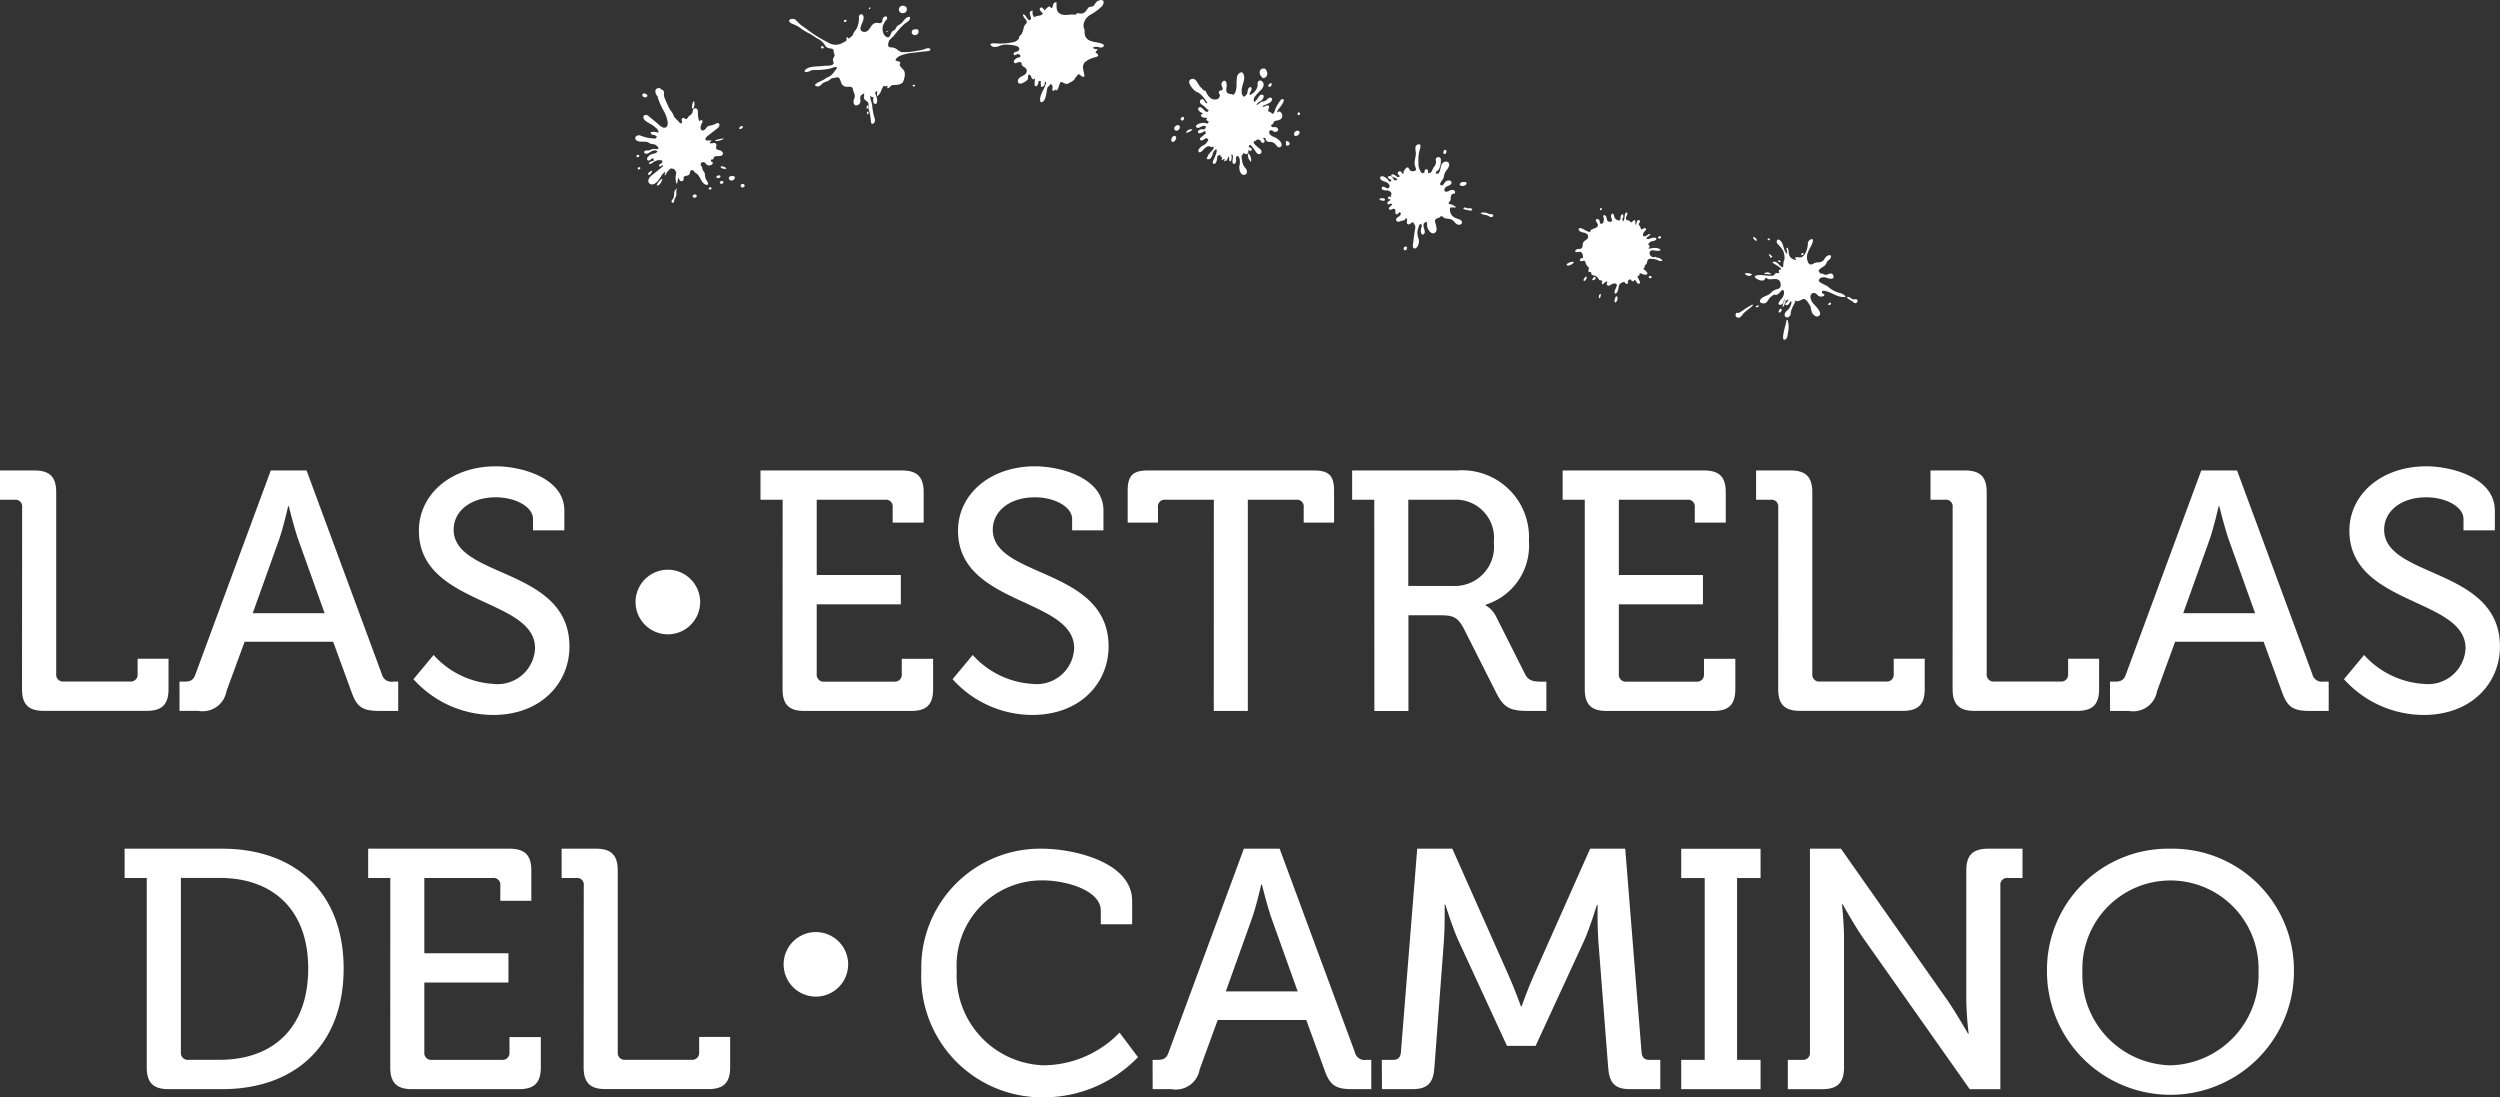 <svg xmlns="http://www.w3.org/2000/svg" width="145.762" height="63.98" viewBox="0 0 145.762 63.98">
  <rect x="0" y="0" width="145.762" height="63.98" fill="#333333" stroke="none"/>
  <g id="Raggruppa_5181" data-name="Raggruppa 5181" transform="translate(21005.156 -9699.133)">
    <g id="Raggruppa_5055" data-name="Raggruppa 5055" transform="translate(-20968.1 9732.351)">
      <path id="Tracciato_3773" data-name="Tracciato 3773" d="M929.167,678.648a1.883,1.883,0,1,1-1.857-1.908A1.884,1.884,0,0,1,929.167,678.648Z" transform="translate(-925.401 -676.74)" fill="#fff"/>
      <path id="Tracciato_3774" data-name="Tracciato 3774" d="M1006.454,867.769a1.881,1.881,0,1,1-1.857-1.908A1.881,1.881,0,0,1,1006.454,867.769Z" transform="translate(-994.059 -844.734)" fill="#fff"/>
    </g>
    <g id="Raggruppa_5062" data-name="Raggruppa 5062" transform="translate(-20968.1 9699.133)">
      <path id="Tracciato_3775" data-name="Tracciato 3775" d="M1153.8,422.675c-.027-.057-.115-.078-.167-.1-.174-.055-.355-.064-.529-.119a.552.552,0,0,1-.34-.22.514.514,0,0,1-.079-.236c-.007-.074,0-.146-.011-.22a.435.435,0,0,0-.051-.131c0-.04,0-.081,0-.122s0-.061,0-.092a1.94,1.94,0,0,1,.089-.222.847.847,0,0,1,.284-.291,3.356,3.356,0,0,0,.688-.5c.064-.075.143-.213.091-.314-.042-.08-.166-.062-.235-.038a.443.443,0,0,0-.176.1,1.8,1.8,0,0,0-.133.19c-.062.077-.169.073-.258.091a.192.192,0,0,0-.1.079c-.045.058-.081.12-.129.176a.347.347,0,0,1-.32.129c-.1-.013-.227-.05-.252.076-.319-.072-.676.11-.961-.089-.209-.147-.156-.428-.17-.646,0,0-.007,0-.007,0a.191.191,0,0,0-.189.137c-.012.04-.015.083-.026.123a.166.166,0,0,1-.039.064.142.142,0,0,1-.064.025s-.017-.045-.02-.051c-.068-.168-.3.139-.353.179,0,0-.007.006-.011.011v-.014a.231.231,0,0,0-.057-.1c-.04-.039-.111-.095-.167-.052-.108.077.015.215.079.273.015.014.071.044.058.067a.256.256,0,0,1-.095.089.848.848,0,0,1-.233.05.328.328,0,0,0-.16.076.359.359,0,0,1-.093-.379c0-.006-.01-.006-.01-.006-.1.006-.169.05-.169.15s.076.217.069.328c0,.075-.105.081-.153.046a.486.486,0,0,1-.109-.139c-.042-.068-.1-.166-.193-.161-.005,0-.019,0-.017.01.02.143.138.23.208.347a.154.154,0,0,1-.017.179.548.548,0,0,0-.1.118,1.558,1.558,0,0,0-.073.249,1.1,1.1,0,0,1-.087.224.541.541,0,0,1-.112.122.19.19,0,0,0-.043.138c0,.005-.006.01-.009.016a.506.506,0,0,1-.361.218,3.622,3.622,0,0,1-.924.066c-.061,0-.366-.038-.373.066,0,.068.154.138.2.143a.837.837,0,0,0,.4-.093,1.019,1.019,0,0,1,.367-.044,2.273,2.273,0,0,1,.428.047c.1.02.245.057.283.166a.154.154,0,0,1-.012.112c-.034.022-.067.046-.1.069l-.025.018a.439.439,0,0,0-.095.015c-.065.019-.137.119-.065.177.044.038.152-.034.19-.054s.105.016.155.046c0,.008.007.013.01.021a.138.138,0,0,1,0,.092.054.054,0,0,1-.013.019l-.062.015-.081.026.007,0c.008,0,0-.012-.011-.008s-.026.021-.042.029a.149.149,0,0,0-.079.056.4.4,0,0,0-.06.058.105.105,0,0,0,.018.165c.066.033.141-.022.2-.045a.324.324,0,0,1,.139,0c.043,0,.062.025.064.053,0,.01,0,.022,0,.033a.062.062,0,0,1-.007.02s0,.006.01.006a.177.177,0,0,0,.017.054c.037.071.121.1.182.15a.228.228,0,0,1,.087.268c-.076.217-.388.222-.486.421-.034.069-.029.192.047.231a.261.261,0,0,0,.2-.02,1.15,1.15,0,0,0,.2-.112c.042-.032.1-.071.117-.124.019-.071-.013-.149.023-.214a.086.086,0,0,1,.092-.04.312.312,0,0,1,.077.122.3.3,0,0,0,.09.142c.044.028.092-.012.122-.048a.015.015,0,0,1,.006,0,.5.5,0,0,1,0,.065c-.006.046-.009.094-.013.14,0,.069-.022.181.025.238s.135-.031.154-.07a.689.689,0,0,0,.036-.145.143.143,0,0,1,.029-.067.207.207,0,0,1,.028-.011c.122-.035.084.088.076.158,0,.026.019.042.019.072a.6.6,0,0,0-.007.088c.014.062.158-.011.177-.03.077-.072,0-.208.122-.244.034-.009.01.061.005.077a.683.683,0,0,1-.034.11,1.481,1.481,0,0,1-.086.2c-.115.239-.294.529-.2.8a.01.01,0,0,0,.009.007c.178.017.249-.18.287-.321.03-.109.048-.226.067-.338.009-.049.018-.1.03-.148,0-.019.01-.039.016-.058s.021-.032.041-.044a.311.311,0,0,0,.087-.092.423.423,0,0,1,.037-.045c.032-.031.064.02.08.041a.143.143,0,0,1,.046.112c0,.032-.007.067-.007.1s-.016.126.028.136.112-.056.147-.1a.574.574,0,0,1,.018.075c0,.007.013.007.016,0,.109-.027.143-.185.174-.276a.91.91,0,0,1,.075-.184.139.139,0,0,1,.024-.032.106.106,0,0,1,.054,0,.969.969,0,0,1,.139.066.3.3,0,0,0,.117.033.175.175,0,0,0,.065.017s.029-.007.021-.011c.012,0,.056-.031.07-.039l.147-.079a.557.557,0,0,0,.175-.13,1.32,1.32,0,0,1,.229-.3c.056-.042.131.048.172.081a.214.214,0,0,0,.13.058c.061,0,.062-.038.056-.09-.011-.116-.044-.225-.063-.338a.737.737,0,0,1-.014-.2.944.944,0,0,1,.073-.186s.006-.009.01-.014a1.536,1.536,0,0,1,.265-.187,2.114,2.114,0,0,1,.423-.143c.059-.019.147-.066.1-.138a.366.366,0,0,0-.071-.075c-.026-.022-.1-.052-.059-.084a.536.536,0,0,0,.109-.164c.006-.007-.009-.007-.015-.007a.3.3,0,0,1-.216-.033c-.024-.015-.035-.038-.023-.059a.354.354,0,0,1,.158-.029c.042,0,.087,0,.131,0a.343.343,0,0,0,.244.03C1153.752,422.783,1153.827,422.734,1153.8,422.675Z" transform="translate(-1126.5 -420.047)" fill="#fff"/>
      <g id="Raggruppa_5056" data-name="Raggruppa 5056" transform="translate(43.379 8.415)">
        <path id="Tracciato_3776" data-name="Tracciato 3776" d="M1299.3,479.033a.513.513,0,0,1-.313-.615h.3c.007,0,.05-.013.035-.026a1.057,1.057,0,0,0-.26-.145c-.042-.014-.084-.024-.126-.036l-.05-.019c0-.02.01-.041.015-.061a.1.1,0,0,0,.027-.056.075.075,0,0,0,.022-.011.172.172,0,0,0,.059-.132c0-.118.007-.252.11-.306a.247.247,0,0,0,.056-.013l.021-.01a.16.16,0,0,1,.031,0c.01,0,.034,0,.035-.017a.165.165,0,0,0,0-.056.1.1,0,0,0-.049-.109.266.266,0,0,0-.268.017c-.092.045-.262.117-.3-.015a.2.2,0,0,1,.055-.166c.078-.085.2-.1.288-.167a.129.129,0,0,0-.022-.239.265.265,0,0,0-.246.058c-.07.054-.108.161-.175.2a.092.092,0,0,1-.143-.031.145.145,0,0,1-.006-.047c.04-.126.172-.249.208-.363a1.335,1.335,0,0,1,.069-.275,2.573,2.573,0,0,1,.164-.238c.07-.1.146-.289.015-.384a.233.233,0,0,0-.25.011c-.166.093-.162.3-.209.465a.831.831,0,0,1-.046.114c-.016.025-.042.072-.063.081s-.046,0-.07-.006c-.06.022-.083.01-.069-.031-.009-.068.149-.162.186-.226a1.144,1.144,0,0,0,.107-.542.141.141,0,0,0-.2-.144c-.149.047-.081.179-.081.3a.524.524,0,0,1-.135.279c-.057.082-.1.268-.191.317l-.068.012c-.047.03-.072.025-.074-.014s0-.019,0-.063a.134.134,0,0,0-.021-.1.093.093,0,0,0-.1-.03.09.09,0,0,0-.058.028.136.136,0,0,0-.019.06c0,.012-.006.08-.026.1a.118.118,0,0,1-.175-.009.927.927,0,0,1-.158-.6,2.246,2.246,0,0,1,.068-.709c.03-.1.125-.348-.058-.331a.21.21,0,0,0-.188.194c-.013.125.036.252.026.381s-.044.252-.063.38a.717.717,0,0,0,.034.365c.019.056.064.153.017.2a.328.328,0,0,1-.221.048.211.211,0,0,1-.093-.036c-.077-.063-.077-.236-.216-.165-.061.031-.09.1-.131.153-.023.035-.046.056-.047.1a.194.194,0,0,0,.022.073c-.034.008-.071.014-.1.02-.007-.016-.013-.029-.018-.043s-.012-.034-.022-.044a.138.138,0,0,0-.055-.046.134.134,0,0,0-.147.049.112.112,0,0,0,.023.142c.016.023.085.068.087.1-.049.017-.1.037-.144.054-.012-.013-.02-.026-.031-.04a.655.655,0,0,0-.124-.089c-.042-.021-.136-.071-.183-.027s-.015.076.018.1a.44.44,0,0,0,.127.062.893.893,0,0,1,.1.044.218.218,0,0,1,.03.02c.086.069.076.1-.03.094-.1.019-.086.026-.128-.044-.015-.023-.024-.044-.038-.066a.294.294,0,0,0-.1-.112c-.086-.046-.268.005-.162.114.025.028.2.1.173.146l-.06.025c-.037.04-.064.037-.08,0a.36.36,0,0,1-.045-.062.649.649,0,0,0-.257-.2.189.189,0,0,0-.175-.013.113.113,0,0,0-.018.162.566.566,0,0,0,.261.142.551.551,0,0,1,.2.12.236.236,0,0,1,.059.115.123.123,0,0,1-.188.132c-.069-.037-.127-.107-.214-.068a.08.08,0,0,0-.039.123c.054.09.195.082.285.087a.294.294,0,0,1,.237.113c.015.021.027.042.041.06a.269.269,0,0,0-.017.2c-.049-.006-.1-.037-.148-.006a.077.077,0,0,0,0,.143c.007,0,.076.006.076.006.064.058-.069.09-.093.116-.042.043-.119.145-.01.174a.1.1,0,0,0,.053,0c.053-.017.034-.031.108-.031.174,0-.03.139-.073.184a.156.156,0,0,0-.052.083c-.009.085.068.095.13.079.03-.007.051-.028.081-.038a.138.138,0,0,1,.151.026.4.4,0,0,1,.016.124.278.278,0,0,0,0,.09.087.087,0,0,0,.068.067.119.119,0,0,0,.084-.028c.02-.017.026-.044.043-.06.068-.056.128-.023.116.074-.019.158-.268.17-.267.337,0,.108.112.128.2.1a1.016,1.016,0,0,0,.105-.04c.047-.017.1-.011.143-.026a.147.147,0,0,0,.07-.046c.024-.033.049-.19.124.011.011.034-.022.091-.022.129a.143.143,0,0,0,.037.11c.084.074.166-.012.234-.058a.128.128,0,0,1,.086-.033.173.173,0,0,1,.027-.018.245.245,0,0,0,.026.087,1.1,1.1,0,0,1,.076.126.4.4,0,0,1,0,.19c-.041.242-.078.486-.1.73-.01.093-.082.341.033.4.093.041.181-.06.219-.126a.59.59,0,0,0,.039-.474.978.978,0,0,1-.056-.353,1.248,1.248,0,0,1,.084-.333.255.255,0,0,1,.032-.084.233.233,0,0,0,.014-.038c.035,0,.066.009.1.011.05.042.02.14,0,.19a.608.608,0,0,0-.027.254c.011.078.054.188.152.139.117-.062.06-.237.037-.33a.514.514,0,0,1-.026-.3c.008-.014.138-.106.16-.1s.027.054.03.071a.752.752,0,0,1,.005.154c.01.192.256.593.483.393.116-.1.066-.276.042-.409-.019-.08-.081-.229-.055-.305a.223.223,0,0,1,.155-.123.364.364,0,0,0,.089-.027c.03-.016.046-.047.07-.064.089-.061.137.038.208.076.159.081.356.029.5.141.116.089.183.247.344.262.089.01.206-.031.2-.142C1299.669,479.117,1299.414,479.09,1299.3,479.033Z" transform="translate(-1294.864 -474.735)" fill="#fff"/>
        <path id="Tracciato_3777" data-name="Tracciato 3777" d="M1318.945,477.056a.107.107,0,0,0,.064-.074.194.194,0,0,0,0-.131c-.021-.047-.119-.048-.123.014a.22.22,0,0,0-.04.068C1318.822,477,1318.865,477.088,1318.945,477.056Z" transform="translate(-1315.124 -476.497)" fill="#fff"/>
        <path id="Tracciato_3778" data-name="Tracciato 3778" d="M1325.481,489.086c0-.085-.084-.089-.154-.075a.219.219,0,0,0-.21.066c-.086.1.019.162.116.162C1325.308,489.239,1325.486,489.188,1325.481,489.086Z" transform="translate(-1320.408 -486.809)" fill="#fff"/>
        <path id="Tracciato_3779" data-name="Tracciato 3779" d="M1326.819,498.714a.052.052,0,0,0-.033.017.517.517,0,0,1-.136-.021.605.605,0,0,0-.083-.031.108.108,0,0,0-.082.015c-.115.08.123.113.161.121.072.013.247.084.309.011S1326.872,498.711,1326.819,498.714Z" transform="translate(-1321.567 -494.993)" fill="#fff"/>
        <path id="Tracciato_3780" data-name="Tracciato 3780" d="M1333.611,500.653c-.068-.012-.091.007-.166-.023a1.053,1.053,0,0,0-.1-.046.473.473,0,0,0-.108-.016s0-.008-.007-.01a.615.615,0,0,0-.233.018c-.005,0-.032.013-.023.022.121.1.273.082.41.138.089.036.18.129.277.067S1333.7,500.667,1333.611,500.653Z" transform="translate(-1327.08 -496.581)" fill="#fff"/>
        <path id="Tracciato_3781" data-name="Tracciato 3781" d="M1303.875,513.486a.127.127,0,0,0-.018.182c.056.048.139-.009.154-.068a.156.156,0,0,0,0-.075c.008,0,.016-.009.012-.015C1304,513.453,1303.92,513.456,1303.875,513.486Z" transform="translate(-1302.421 -507.506)" fill="#fff"/>
        <path id="Tracciato_3782" data-name="Tracciato 3782" d="M1294.874,495.171a.6.6,0,0,0-.085,0c-.026,0-.071,0-.085.026-.043.077.09.1.133.106s.158.035.17-.044S1294.93,495.165,1294.874,495.171Z" transform="translate(-1294.695 -492.024)" fill="#fff"/>
      </g>
      <g id="Raggruppa_5057" data-name="Raggruppa 5057" transform="translate(0 5.147)">
        <path id="Tracciato_3783" data-name="Tracciato 3783" d="M1015.472,455.663c.06.008.157-.014.157-.09s-.054-.1-.109-.112a.007.007,0,0,0,0-.006.117.117,0,0,0-.169.033C1015.3,455.572,1015.392,455.651,1015.472,455.663Z" transform="translate(-1014.943 -455.134)" fill="#fff"/>
        <path id="Tracciato_3784" data-name="Tracciato 3784" d="M1034.167,458.886c.127-.027.082-.166.13-.25.009-.016-.013-.019-.032-.015a.149.149,0,0,0-.006-.154.036.036,0,0,0-.047.007.879.879,0,0,0-.073.4C1034.138,458.89,1034.161,458.887,1034.167,458.886Z" transform="translate(-1030.849 -457.698)" fill="#fff"/>
        <path id="Tracciato_3785" data-name="Tracciato 3785" d="M1052.235,467.8s0,0,0-.007.005-.008-.006-.011h-.006a.083.083,0,0,0-.1.012.178.178,0,0,0-.07.051c-.017.022-.04.065-.011.087a.131.131,0,0,0,.09.007C1052.182,467.922,1052.264,467.864,1052.235,467.8Z" transform="translate(-1045.986 -465.572)" fill="#fff"/>
        <path id="Tracciato_3786" data-name="Tracciato 3786" d="M1042.948,472.659h0c-.017.007-.021.03,0,.03a.926.926,0,0,0,.464-.114c.021-.013.015-.033-.01-.033a1.724,1.724,0,0,0-.435.095C1042.952,472.642,1042.947,472.652,1042.948,472.659Z" transform="translate(-1038.292 -469.613)" fill="#fff"/>
        <path id="Tracciato_3787" data-name="Tracciato 3787" d="M1045.063,483.041c-.011,0-.04.013-.04.02-.022.009-.035.028-.011.054a.357.357,0,0,0,.3.072s.038-.009.026-.021A.439.439,0,0,0,1045.063,483.041Z" transform="translate(-1040.04 -478.496)" fill="#fff"/>
        <path id="Tracciato_3788" data-name="Tracciato 3788" d="M1048.271,486.75a.175.175,0,0,0-.141.055c-.075.084.014.2.112.208a.2.2,0,0,0,.209-.146C1048.474,486.756,1048.353,486.745,1048.271,486.75Z" transform="translate(-1042.665 -481.633)" fill="#fff"/>
        <path id="Tracciato_3789" data-name="Tracciato 3789" d="M1052.782,489.77a.144.144,0,0,0-.19.045c0,.008,0,.012.015.012a.087.087,0,0,0-.008.067.118.118,0,0,0,.17.046A.1.1,0,0,0,1052.782,489.77Z" transform="translate(-1046.464 -484.173)" fill="#fff"/>
        <path id="Tracciato_3790" data-name="Tracciato 3790" d="M1044.765,488.608a.08.08,0,0,0-.056.063c-.013.069.082.095.131.08a.094.094,0,0,0,.066-.13A.1.1,0,0,0,1044.765,488.608Z" transform="translate(-1039.794 -483.185)" fill="#fff"/>
        <path id="Tracciato_3791" data-name="Tracciato 3791" d="M1040.561,491.018s-.009,0-.012,0l-.011,0a.075.075,0,0,0-.034.094.081.081,0,0,0,.1.033.078.078,0,0,0,.058-.088A.084.084,0,0,0,1040.561,491.018Z" transform="translate(-1036.232 -485.242)" fill="#fff"/>
        <path id="Tracciato_3792" data-name="Tracciato 3792" d="M1034.524,493.725a.11.11,0,0,0-.106.081.091.091,0,0,0,.047.092.123.123,0,0,0,.1.007c.064-.018.122-.1.066-.158A.1.1,0,0,0,1034.524,493.725Z" transform="translate(-1031.087 -487.53)" fill="#fff"/>
        <path id="Tracciato_3793" data-name="Tracciato 3793" d="M1026.659,491.555a.249.249,0,0,0-.024.058c-.058.011-.071.088-.081.136a2.512,2.512,0,0,1-.041.326c-.025.073-.157.171-.112.257a.065.065,0,0,0,.075.032c.059-.01.063-.052.07-.1a.43.43,0,0,1,.072-.2.35.35,0,0,0,.051-.128c.016-.1-.005-.2.008-.292a.014.014,0,0,1,.006,0c0-.007,0-.011,0-.013a.227.227,0,0,1,.03-.081C1026.712,491.538,1026.665,491.544,1026.659,491.555Z" transform="translate(-1024.296 -485.689)" fill="#fff"/>
        <path id="Tracciato_3794" data-name="Tracciato 3794" d="M1017.649,484.889a.366.366,0,0,0,.082-.166c0-.026-.045-.021-.051,0v0a.472.472,0,0,0-.157.112c-.026.031-.058.094,0,.112S1017.62,484.922,1017.649,484.889Z" transform="translate(-1016.765 -479.904)" fill="#fff"/>
        <path id="Tracciato_3795" data-name="Tracciato 3795" d="M1021.031,487.923a.05.05,0,0,0-.032.02s0,0,0,.006a.759.759,0,0,0-.241.324c0,.007.007.009.01.01.156.022.246-.157.292-.293a.038.038,0,0,0,.025-.013.057.057,0,0,0-.014-.057A.039.039,0,0,0,1021.031,487.923Z" transform="translate(-1019.526 -482.621)" fill="#fff"/>
        <path id="Tracciato_3796" data-name="Tracciato 3796" d="M1013.679,483.387a.041.041,0,0,0-.022,0h0c-.034,0-.07.02-.076.053,0,.006,0,.009.006.011a.061.061,0,0,0,.007.055.07.07,0,0,0,.068.008.1.1,0,0,0,.058-.039A.053.053,0,0,0,1013.679,483.387Z" transform="translate(-1013.454 -478.785)" fill="#fff"/>
        <path id="Tracciato_3797" data-name="Tracciato 3797" d="M1013.268,478.707a.075.075,0,0,0-.033-.009s-.016,0-.016,0a.272.272,0,0,0-.032.01.1.1,0,0,0-.05.035c0,.005,0,.007,0,.008a.063.063,0,0,0,0,.045c.015.055.088.045.124.02S1013.318,478.729,1013.268,478.707Z" transform="translate(-1013.079 -474.818)" fill="#fff"/>
        <path id="Tracciato_3798" data-name="Tracciato 3798" d="M1017.822,457.4c.114-.1,0-.24-.115-.277s-.244-.028-.237-.17c0-.059.034-.129.009-.187a.126.126,0,0,0-.122-.076,1.358,1.358,0,0,1-.259.019c0-.02,0-.039,0-.062a.181.181,0,0,0,.043-.025.283.283,0,0,0,.06-.063c0-.009-.007-.014-.014-.014h-.2c-.066,0-.138.018-.138-.08,0-.112.171-.217.248-.279.1-.077.2-.157.3-.235a1.381,1.381,0,0,0,.221-.186c.064-.078.074-.227-.059-.235a.244.244,0,0,0-.138.055,1.226,1.226,0,0,1-.356.1.343.343,0,0,0-.15.1.791.791,0,0,1-.1.123c-.133.106-.227.05-.251-.081a.533.533,0,0,1,.084-.3c.024-.05.058-.129-.005-.162a.088.088,0,0,0-.077,0c-.015.007-.023.038-.033.042-.058.024-.083-.1-.1-.159a1.916,1.916,0,0,1-.023-.346c0-.08-.008-.18-.093-.222a.147.147,0,0,0-.2.1c-.013.043-.016.088-.028.131a.337.337,0,0,1-.14.167c-.022.018-.049.033-.07.053a.742.742,0,0,0-.05.064.331.331,0,0,0-.021.034c-.035.073-.1.079-.2.015,0-.006-.005-.007-.011-.008a.1.1,0,0,0-.086.008c-.072.043-.048.105-.04.174a.2.2,0,0,1,.009.1c-.051.038-.093.038-.121-.006-.048-.025-.1-.1-.138-.139-.069-.068-.135-.136-.2-.206a1.46,1.46,0,0,0-.14-.295,1.358,1.358,0,0,0-.1-.117c-.092-.184-.181-.37-.261-.558-.036-.084-.063-.165-.092-.247,0-.03,0-.059,0-.088a.406.406,0,0,0-.006-.167.143.143,0,0,0-.123-.108.191.191,0,0,0-.038-.043.21.21,0,0,0-.287.006c-.109.127,0,.332.1.456a.446.446,0,0,0,.014.1,4.908,4.908,0,0,0,.384.815c.085.186.367.873-.03.879-.151,0-.335-.2-.445-.294-.146-.12-.289-.244-.437-.362a.286.286,0,0,0-.208-.088.131.131,0,0,0-.123.112c-.015.239.39.381.54.489a2.262,2.262,0,0,1,.3.256.356.356,0,0,0,.013.055c.008.024.034.054.034.082a.048.048,0,0,1,.007.024c-.039.02-.172-.025-.2-.029a1.035,1.035,0,0,0-.235.006c-.011,0-.025.008-.027.023a.121.121,0,0,0,.084.132.325.325,0,0,0,.112.02h.014a.117.117,0,0,0,.018.01.474.474,0,0,1,.1.061.136.136,0,0,1,.022.014s0,.006,0,.01a.075.075,0,0,1,0,.009.8.8,0,0,1-.042.077.132.132,0,0,1-.035.019.04.04,0,0,0-.019.011c-.059,0-.147-.019-.188-.019-.07-.005-.138-.012-.207-.022a2.575,2.575,0,0,1-.423-.125.312.312,0,0,0-.215-.015.157.157,0,0,0-.051.287.518.518,0,0,0,.27.07c.06,0,.118,0,.178,0,.043.006.086.012.133.016.107.014.168.083.264.112s.179.009.27.066a1.069,1.069,0,0,1,.109.089.178.178,0,0,1,.046.063c.024.062-.021.083-.083.088s-.155-.019-.236-.005a.843.843,0,0,0-.174.063c-.088.036-.171.011-.257.036a.1.1,0,0,0-.067.044c-.045.078.052.137.122.137a.3.3,0,0,0,.127-.047c.137-.075.281-.191.445-.143.105.029.069.085-.012.132a.493.493,0,0,1-.155.054.62.62,0,0,0-.176.064c-.086.048-.253.193-.167.3.055.07.121.026.171-.013.108-.082.141-.134.192-.02.042.092.005.069-.074.092a.594.594,0,0,0-.076.027.229.229,0,0,0-.136.13c0,.005.007.009.011.009.117.026.191-.055.281-.116a.77.77,0,0,1,.338-.109c-.007.012,0,.03.027.022.044-.012.09-.02.117.016a.128.128,0,0,1,.012.077c-.012.073-.068.088-.125.118-.037.023-.074.058-.063.1a.064.064,0,0,0,.084.044c.03-.007.041-.028.066-.044.008,0,.011-.018.021-.019.053,0,.079.01.076.033-.22.2-.457.372-.687.559-.126.1-.283.332-.111.472.137.108.317.009.42-.093a1.784,1.784,0,0,0,.229-.294.807.807,0,0,1,.267-.312c-.012.066-.028.133-.04.2-.006.023.044.012.049,0a1.074,1.074,0,0,1,.2-.293.8.8,0,0,1,.083-.071l.053-.03c.055.016.116.031.171.047.02.017.047.073.066.094a.186.186,0,0,1,.043.188c-.01.061-.021.122-.026.186a1.214,1.214,0,0,0,.045.363c.005.018.048,0,.051-.011.022-.114.044-.229.066-.342.044.113.087.265.228.221a.112.112,0,0,0,.079-.092c.009-.044-.016-.1.007-.142.037-.068.133-.071.2-.087a.2.2,0,0,0,.122-.069c.044-.057.037-.183.089-.228a.177.177,0,0,1,.127-.013.309.309,0,0,1,.062.061.368.368,0,0,0,.076.086.678.678,0,0,1,.155.116,1.578,1.578,0,0,1,.122.195c.1.168.195.4.42.392a.044.044,0,0,0,.035-.017c.036-.09-.016-.152-.066-.223a.688.688,0,0,1-.107-.382c-.014-.112-.089-.159-.128-.258s-.027-.172-.1-.238h0a.2.2,0,0,1-.02-.069c-.015-.13.177-.182.26-.092s.13.162.265.146c.068-.008.176-.054.181-.138a.077.077,0,0,0-.045-.074c-.014-.006-.049,0-.06-.012-.015-.094.01-.137.078-.127l.045-.009c.008,0,.031-.008.029-.02C1017.318,457.346,1017.688,457.533,1017.822,457.4Z" transform="translate(-1012.773 -453.501)" fill="#fff"/>
        <path id="Tracciato_3799" data-name="Tracciato 3799" d="M1043.644,486.523c-.028-.048-.1-.03-.14-.01a.08.08,0,0,0-.082.05c-.022.073.068.1.121.091S1043.683,486.586,1043.644,486.523Z" transform="translate(-1038.703 -481.417)" fill="#fff"/>
      </g>
      <g id="Raggruppa_5058" data-name="Raggruppa 5058" transform="translate(31.235 3.996)">
        <path id="Tracciato_3800" data-name="Tracciato 3800" d="M1227.8,449.2a2.646,2.646,0,0,0-.2.341c-.029.064-.09.364-.2.336-.022,0-.071-.072-.1-.088-.1-.057-.163,0-.127-.18.01-.05.056-.094.041-.147-.016-.07-.069-.078-.129-.063a.027.027,0,0,0,0-.016c0-.016-.016,0-.022,0l-.029.029a1.257,1.257,0,0,1-.188.069c-.057-.04.106-.115.132-.125a1.827,1.827,0,0,0,.233-.1.365.365,0,0,0,.172-.179c.027-.1-.058-.165-.16-.134a.36.36,0,0,0-.128.1.474.474,0,0,1-.245.125c-.044.009-.042-.011-.093.015a.243.243,0,0,0-.063.054c-.067.057-.344.237-.148.014a.736.736,0,0,1,.122-.079.583.583,0,0,0,.2-.2c.044-.086.046-.217-.085-.209-.093,0-.163.1-.209.171a.839.839,0,0,1-.141.18c-.026.031-.054.057-.083.084a.288.288,0,0,1,.048-.335,2.548,2.548,0,0,1,.292-.328.589.589,0,0,0,.207-.334c.019-.222-.281-.387-.349-.133-.018.064,0,.143-.009.21a.721.721,0,0,1-.3.419.475.475,0,0,1-.105.074c-.148.009.029-.231.044-.272a.151.151,0,0,0-.008-.152c-.052-.049-.106-.02-.143.026a.224.224,0,0,0-.05.109c-.011.038-.023.132-.045.22a.691.691,0,0,1-.174.184.168.168,0,0,1-.057-.035.359.359,0,0,1-.087-.256c-.025-.289.134-.518.148-.8.005-.115-.041-.38-.213-.327a.365.365,0,0,0-.216.343s0,.007,0,.009a2.842,2.842,0,0,0-.017.419c-.009.129-.043.51-.22.531-.009,0-.033-.032-.051-.032a.694.694,0,0,1-.2-.036c-.184-.077-.12-.283-.107-.435.012-.112-.008-.377-.193-.3a.223.223,0,0,0-.1.258c.015.083.118.224.015.281-.047.026-.089-.016-.141.036a.128.128,0,0,0-.017.164c.016.028.032.051.049.078-.026.166-.1.25-.229.253-.333.062-.514-.267-.629-.517-.01-.025-.044.011-.053.032-.081-.092-.177-.175-.261-.27-.116-.133-.232-.5-.47-.435-.412.1.1.676.272.753a.7.7,0,0,1,.277.182,2.248,2.248,0,0,1,.3.376c.012.024.094.082.02.11-.037.013-.1-.086-.112-.1-.029-.037-.042-.084-.082-.111a.108.108,0,0,0-.143-.008c-.105.073-.064.208.025.277a1.558,1.558,0,0,1,.262.212c.029.035.065.062.1.094.009.011.056.025.059.027.022.008.011.025-.039.057-.016.061-.05.073-.094.039-.134-.027-.309-.392-.455-.217-.038.042-.029.071-.01.12a.387.387,0,0,0,.148.138c.02.013.072.023.085.041.033.037.039.085-.036.061-.023-.006-.05.043-.049.057.018.181.239.132.371.176a.136.136,0,0,0-.036.038c-.044.074-.012.078.042.116.071.05.118.037.042.121s-.036.042-.141.017a.518.518,0,0,0-.214-.007.649.649,0,0,0-.292.1c-.145.117,0,.224.142.166.09-.038.176-.116.282-.1s.115.053.063.135-.038.076-.125.072a.313.313,0,0,0-.248.044c-.041.035-.084.105-.041.156.058.064.212-.018.269-.041.021-.01.119-.076.141-.065a.674.674,0,0,1,.011.071c.03.053.015.089-.042.114a1.329,1.329,0,0,1-.2.169c-.03.029-.082.073-.079.119.006.1.113.076.176.057.079-.027.147-.163.254-.085s.035.109-.019.2a.486.486,0,0,1-.241.2c-.079.042-.367.263-.226.387.057.05.2-.085.226-.113a.825.825,0,0,1,.274-.224c.11-.035.136.033.228.038a.517.517,0,0,0,.1-.024.141.141,0,0,1-.013.165c-.051.058-.108.116-.123.136l-.062.073a.926.926,0,0,0-.08.1.512.512,0,0,0-.042.09.518.518,0,0,0-.053.132.023.023,0,0,0,0,.016.168.168,0,0,0,.237-.054.662.662,0,0,0,.09-.173.926.926,0,0,1,.087-.222.5.5,0,0,1,.1-.1h.057c0,.028,0,.056.007.082a.76.76,0,0,1-.047.2,3.389,3.389,0,0,1-.151.354c-.025.055-.066.163.015.2s.132-.06.157-.109a.444.444,0,0,0,.036-.124c.008-.037.008-.073.016-.109s.009-.068.016-.1c.144-.1.2-.093.173.01a.011.011,0,0,0,.006.011c.124.023.083.108.065.2,0,.022.01.018.024.01.063-.039.091-.079.158-.052,0,0,0,0,0,0l-.044.109a.161.161,0,0,0,.044.007l.071-.046a.038.038,0,0,0,.01.01c.018.012.042-.023.049-.034.029-.074.064-.142.1-.213.075.069-.032.239.086.292.019.009.042-.022.047-.035a.483.483,0,0,0,.01-.355c.176-.052.077.3.077.388,0,.057.008.137.079.146.094.017.126-.114.131-.179s-.049-.312.108-.271c.049.014.088.123.1.163a1.085,1.085,0,0,1-.017.431c-.018.172.038.48.259.5a.176.176,0,0,0,.185-.173.341.341,0,0,0-.112-.249.708.708,0,0,1-.166-.38,1.473,1.473,0,0,1-.029-.218.118.118,0,0,1,.055-.155c.026-.1.063-.122.108-.064.062.012.078.05.144.017a.19.19,0,0,0,.085-.094c.019-.05-.017-.11-.039-.16a.3.3,0,0,0,.176.079c.022,0,.039-.029.047-.045.023-.072-.011-.108-.077-.147-.034-.017-.069-.029-.1-.043.02-.04.042-.079.062-.119.049-.011.105.061.134.094a1.765,1.765,0,0,1,.164.217c.057.079.135.232.251.231a.148.148,0,0,0,.144-.109.186.186,0,0,0-.06-.165c-.086-.1-.455-.324-.391-.457l.13-.063a.149.149,0,0,1,.222-.024c.156.127.031.051.059.08s.064.086.122.083a.121.121,0,0,0,.1-.083c.018-.063-.034-.095-.058-.148-.012-.021-.023-.042-.037-.061l.1-.01c.053.027.051.1.081.139a.209.209,0,0,0,.132.1c.065.013.135-.007.2.01a.442.442,0,0,1,.216.136c.07.078.139.218.267.162s.1-.2.041-.294a.975.975,0,0,0-.433-.314.439.439,0,0,1-.225-.177c-.032-.073-.031-.2.1-.2.049,0,.118.064.162.085.134.056.333-.068.2-.214a.244.244,0,0,0-.191-.053c-.013,0-.082.012-.1,0-.181-.119,0-.142.03-.193s.077-.087.067-.15c.152-.053.345-.035.444-.185a.287.287,0,0,0-.1-.374c-.049-.018-.075,0-.122.019s-.06.075-.046-.012c.01-.067.1-.164.142-.222a1.954,1.954,0,0,0,.229-.358c.009-.036.034-.082.006-.122C1227.976,448.926,1227.841,449.136,1227.8,449.2Z" transform="translate(-1221.509 -447.24)" fill="#fff"/>
        <path id="Tracciato_3801" data-name="Tracciato 3801" d="M1252.6,451.778s.007.007.018,0c.055.006.1-.055.119-.105a.1.1,0,0,0,.012-.07c-.019-.09-.124-.01-.155.024a.113.113,0,0,0-.045.094A.079.079,0,0,0,1252.6,451.778Z" transform="translate(-1246.893 -450.709)" fill="#fff"/>
        <path id="Tracciato_3802" data-name="Tracciato 3802" d="M1263.589,462.7a.064.064,0,0,0,.037.01c0,.006,0,.009,0,.011.012.023.04.008.056,0a.106.106,0,0,0,.045-.075.071.071,0,0,1,0-.015c0-.006,0-.008-.005-.008a.1.1,0,0,0-.035-.049.047.047,0,0,0-.06,0C1263.6,462.594,1263.544,462.663,1263.589,462.7Z" transform="translate(-1256.217 -460.012)" fill="#fff"/>
        <path id="Tracciato_3803" data-name="Tracciato 3803" d="M1262.34,469.672c-.055.062-.067.188.024.225a.109.109,0,0,0,.1-.018c.006.007.014.008.028,0,.071-.047.176-.148.109-.242S1262.392,469.609,1262.34,469.672Z" transform="translate(-1255.139 -465.966)" fill="#fff"/>
        <path id="Tracciato_3804" data-name="Tracciato 3804" d="M1259.338,473.534a.206.206,0,0,0-.122-.049c-.02,0-.049.038-.045.057a.376.376,0,0,0,.02.079.055.055,0,0,0-.013.026.114.114,0,0,0,.03.1.022.022,0,0,0,.026,0,.082.082,0,0,0,.077,0,.1.1,0,0,0,.048-.043.089.089,0,0,0,.04-.067A.2.2,0,0,0,1259.338,473.534Z" transform="translate(-1252.494 -469.258)" fill="#fff"/>
        <path id="Tracciato_3805" data-name="Tracciato 3805" d="M1244.833,478.245c-.015-.015-.05.037-.05.051a.781.781,0,0,0,.067.3c0,.008.015,0,.028-.006.015.04.03.081.046.122.009.023.053-.036.053-.051A.543.543,0,0,0,1244.833,478.245Z" transform="translate(-1240.319 -473.284)" fill="#fff"/>
        <path id="Tracciato_3806" data-name="Tracciato 3806" d="M1217.041,467.5c-.088.03-.179.127-.145.226a.131.131,0,0,0,.2.061.043.043,0,0,0,.036-.01.254.254,0,0,0,.076-.123A.119.119,0,0,0,1217.041,467.5Z" transform="translate(-1216.717 -464.188)" fill="#fff"/>
        <path id="Tracciato_3807" data-name="Tracciato 3807" d="M1215.823,471.633c-.04.064-.093.22.01.257.088.033.166-.058.2-.139a.137.137,0,0,0,.01-.152C1215.982,471.5,1215.871,471.562,1215.823,471.633Z" transform="translate(-1215.773 -467.62)" fill="#fff"/>
        <path id="Tracciato_3808" data-name="Tracciato 3808" d="M1219.4,464.358c-.039.031-.08.091-.056.139a.094.094,0,0,0,.13.036l.01-.009a.049.049,0,0,0,.013-.01.121.121,0,0,0,.031-.147A.082.082,0,0,0,1219.4,464.358Z" transform="translate(-1218.791 -461.514)" fill="#fff"/>
        <path id="Tracciato_3809" data-name="Tracciato 3809" d="M1221.734,469.011a.36.36,0,0,0-.322.152c-.015.02-.016.056.019.052a.6.6,0,0,0,.255-.116.032.032,0,0,0,.024-.009.235.235,0,0,1,.028-.02C1221.755,469.054,1221.769,469.011,1221.734,469.011Z" transform="translate(-1220.536 -465.471)" fill="#fff"/>
        <path id="Tracciato_3810" data-name="Tracciato 3810" d="M1249.414,446.536c-.012.016-.021.04-.006.04a.28.28,0,0,0,.09-.013.167.167,0,0,0,.149-.092.13.13,0,0,0,.011-.02.29.29,0,0,0,.042-.133.221.221,0,0,0-.038-.139.14.14,0,0,0-.048-.091c-.006-.038-.036-.066-.11-.072a.228.228,0,0,0-.239.141A.35.35,0,0,0,1249.414,446.536Z" transform="translate(-1244.099 -446.016)" fill="#fff"/>
      </g>
      <g id="Raggruppa_5059" data-name="Raggruppa 5059" transform="translate(54.281 12.126)">
        <path id="Tracciato_3811" data-name="Tracciato 3811" d="M1378.194,498.988a.089.089,0,0,0,.079-.032.088.088,0,0,0,0-.064.026.026,0,0,0-.021-.014.019.019,0,0,0-.012-.017.037.037,0,0,0-.039.01c-.029.03-.053.061-.033.1A.032.032,0,0,0,1378.194,498.988Z" transform="translate(-1376.219 -498.859)" fill="#fff"/>
        <path id="Tracciato_3812" data-name="Tracciato 3812" d="M1400.244,509.673a.1.1,0,0,0,.121-.029.062.062,0,0,0-.013-.087c0-.012-.016-.016-.025-.016h-.008a.021.021,0,0,0-.01,0,.186.186,0,0,0-.093.047.045.045,0,0,0-.016.044C1400.2,509.655,1400.227,509.667,1400.244,509.673Z" transform="translate(-1394.868 -507.897)" fill="#fff"/>
        <path id="Tracciato_3813" data-name="Tracciato 3813" d="M1373.992,503.306a.494.494,0,0,0-.4-.19c.021-.014.008-.045-.02-.034a.244.244,0,0,1-.345-.215c0-.214.225-.171.36-.143.04.008.355.032.251-.078s-.4-.092-.535-.058c-.039.011-.2.042-.112-.043a.132.132,0,0,0,.041-.069c.005-.019-.021-.047-.032-.058-.1-.078,0-.156.072-.2.011-.009.011-.018,0-.023.115-.037.273-.03.339-.128.048-.071-.054-.106-.106-.105a.944.944,0,0,0-.179.029l-.054.015c-.011.006-.023.009-.033.014a.151.151,0,0,0-.031.011.12.12,0,0,1-.172-.046c.012-.007.012-.013.007-.019.085-.067.235-.14.224-.219,0-.006-.02,0-.024,0a.243.243,0,0,0-.121.05c-.092.069-.282.169-.281-.01a.315.315,0,0,1,.111-.206c.035-.035.092-.093.055-.145-.076-.106-.221.1-.282.022a.526.526,0,0,1-.032-.1c-.019-.051-.066-.094-.088-.148-.044-.094.108-.133.044-.24a.078.078,0,0,0-.128,0,.332.332,0,0,0-.058.143c-.013.048-.056.15-.068.043-.006-.038.03-.217-.041-.213-.091.008-.149.137-.217.131-.041-.026-.045-.067-.088-.092-.064-.036-.188-.027-.2-.11-.031-.13.128-.239.065-.374-.007-.015-.041,0-.051,0-.139.106-.059.362-.159.495-.036.051-.065-.092-.062-.1a.22.22,0,0,1,.03-.088.214.214,0,0,0,.021-.147c-.01-.05-.05-.072-.091-.039-.066.048-.067.173-.074.245-.011.136-.16.1-.245.041a.36.36,0,0,1-.129-.216c-.016-.053-.026-.132-.094-.126s-.094.136-.079.195c.008.036.028.071.039.105.038.093.022.215-.173.165-.1-.028-.11-.145-.13-.231-.011-.06-.077-.165-.156-.146-.048.015-.037.062-.028.1a.419.419,0,0,1-.01.327c-.033.073-.143.119-.185.031a.267.267,0,0,1-.017-.08.223.223,0,0,0-.051-.118.138.138,0,0,0-.154-.018c-.049.025-.008.1.005.137.039.087.119.15.087.246-.039.123-.252.154-.359.211-.015.009-.053.031-.059.055s.007.088-.051.079a.1.1,0,0,0-.031.01,1.48,1.48,0,0,1-.348-.165.336.336,0,0,0-.2-.057c-.158.026-.021.181.058.213.141.056.4.056.425.253.017.166-.134.214-.231.3s-.075.2-.1.319c-.037.173-.212.1-.323.148-.053.023-.124.077-.088.141.026.044.127.02.162.015.079-.012.136-.028.2.037a.369.369,0,0,1,.083.219c.01.138-.083.082-.147.139-.046.04-.057.123.011.141a.286.286,0,0,0,.159-.027c.125-.008.112.11.164.221a.637.637,0,0,0,.118.145c.066.081.02.143.007.226a.059.059,0,0,0,.033.059c.054.027.1-.033.134.058.011.028,0,.085.032.108a1,1,0,0,0,.2.065.453.453,0,0,1,.211.2.1.1,0,0,0,.085.063c.048.007.123-.017.11.066a.333.333,0,0,0-.011.154c0,.014.028.007.039,0a.272.272,0,0,0,.085-.055l.048-.049c.03-.032.163-.088.137-.014s-.065.145.012.191.142,0,.211-.049c.1-.051.2-.1.3-.034s-.07.322-.094.4c-.014.058-.018.2.074.153s.124-.193.141-.278c.023-.1.022-.226.113-.295a.752.752,0,0,1,.136-.075c.136-.065.12.025.176.072s.143-.006.147-.057c0-.032-.04-.064-.014-.1s.123-.132.175-.059a.186.186,0,0,0,.124.089c.012,0,.044-.006.047-.017s0-.038.008-.056c.137-.015.117.105.2.184a.1.1,0,0,0,.123.008c.134-.086-.267-.451-.047-.454.009,0,.047,0,.047-.018a.171.171,0,0,1,0-.1c.013-.037.108,0,.132.007.044.014.086.036.131.05a.224.224,0,0,0,.176-.023c.1-.068-.174-.27-.231-.335.092-.025.1-.092.1-.2.161-.026.1-.2.191-.314.065-.078.191-.044.272-.038a.75.75,0,0,1,.324.084.25.25,0,0,0,.221.02S1373.994,503.309,1373.992,503.306Z" transform="translate(-1368.385 -500.232)" fill="#fff"/>
        <path id="Tracciato_3814" data-name="Tracciato 3814" d="M1396.809,524.623h-.011c-.005,0-.013-.006-.016-.006a.033.033,0,0,0-.026,0,.086.086,0,0,0-.031.01.03.03,0,0,0-.013.027.135.135,0,0,0,.015.066.079.079,0,0,0,.1.021c.025-.009.057-.033.057-.063S1396.84,524.625,1396.809,524.623Z" transform="translate(-1391.917 -520.651)" fill="#fff"/>
        <path id="Tracciato_3815" data-name="Tracciato 3815" d="M1365.964,519.266a.18.18,0,0,0-.066-.012h0a.027.027,0,0,0-.013,0,.034.034,0,0,0-.025,0c-.009,0-.028.01-.054.016a.325.325,0,0,0-.129.049c-.083.039-.153.086-.1.132s.142.013.2-.014a.477.477,0,0,0,.208-.156C1365.979,519.273,1365.971,519.267,1365.964,519.266Z" transform="translate(-1365.552 -516.115)" fill="#fff"/>
        <path id="Tracciato_3816" data-name="Tracciato 3816" d="M1372.146,524.881c.009-.014-.019-.024-.035-.018s-.066.016-.043.033a.287.287,0,0,0-.086.139c-.009,0-.016.009-.016.014a.05.05,0,0,0,.012.035.145.145,0,0,1,.007.022c0,.015.028.014.038.009a.2.2,0,0,0,.11-.123.773.773,0,0,0,.022-.086C1372.157,524.893,1372.155,524.886,1372.146,524.881Z" transform="translate(-1370.98 -520.86)" fill="#fff"/>
        <path id="Tracciato_3817" data-name="Tracciato 3817" d="M1375.434,524.943s0,0,0,0c0-.018-.03-.029-.048-.015a.406.406,0,0,0-.123.163.018.018,0,0,0,.01.023C1375.363,525.15,1375.537,525.027,1375.434,524.943Z" transform="translate(-1373.767 -520.909)" fill="#fff"/>
        <path id="Tracciato_3818" data-name="Tracciato 3818" d="M1377.924,531.476a.122.122,0,0,0-.069.021c-.011,0-.02.01-.016.015a.1.1,0,0,0-.015.02.31.31,0,0,0-.016.127.01.01,0,0,0,0,.009.138.138,0,0,0,0,.042c0,.016.046,0,.054-.007a.3.3,0,0,0,.058-.187h0c0-.006,0-.011,0-.015l.009-.007C1377.945,531.483,1377.931,531.475,1377.924,531.476Z" transform="translate(-1375.922 -526.457)" fill="#fff"/>
        <path id="Tracciato_3819" data-name="Tracciato 3819" d="M1383.855,532.344c0-.015-.042-.012-.049.007-.035.078-.121.257-.048.331a.034.034,0,0,0,.044,0c.082-.068.154-.239.074-.333A.035.035,0,0,0,1383.855,532.344Z" transform="translate(-1380.933 -527.184)" fill="#fff"/>
      </g>
      <g id="Raggruppa_5060" data-name="Raggruppa 5060" transform="translate(64.135 13.824)">
        <path id="Tracciato_3820" data-name="Tracciato 3820" d="M1441.806,513.785a1.66,1.66,0,0,1-.658-.362c-.127-.1-.468-.2-.539-.347a.215.215,0,0,1,.152-.178.558.558,0,0,1,.3,0,.659.659,0,0,0,.311.062.112.112,0,0,0,.1-.127c-.019-.137-.091-.195-.223-.165s-.223.117-.364.022a.234.234,0,0,0-.173-.025c-.04-.055-.078-.11-.117-.164a.536.536,0,0,1,.145-.157c.045-.033.092-.06.139-.089a.421.421,0,0,0,.185-.222c.042-.115.119-.133.193-.216a.242.242,0,0,0,.066-.154c-.01-.121-.139-.075-.212-.038a.411.411,0,0,0-.128.124c-.036.05-.064.1-.1.146a.454.454,0,0,1-.342.112.561.561,0,0,0-.246.077c-.239.131-.295-.032-.349-.2-.1-.328.119-.634.256-.916.04-.085.16-.388-.058-.3a.286.286,0,0,0-.17.292c-.01.242-.175.8-.5.761a.493.493,0,0,0-.215,0c-.015,0-.043.021-.027.04.041.051.149.146-.079.078a.459.459,0,0,1-.227-.173c-.1-.147-.04-.348-.13-.5-.015-.027-.076,0-.071.024a1.305,1.305,0,0,1,.04.331c-.2-.17-.185-.464-.315-.682-.038-.065-.2-.253-.274-.108-.045.095,0,.157.064.232a1.589,1.589,0,0,1,.294.368.976.976,0,0,1,.077.492c-.006.063-.046.116-.054.174-.014.095-.013.189-.025.283a.078.078,0,0,0-.047.014c-.188-.09-.327-.409-.551-.308-.009.006-.03.024-.017.037.063.067.6.323.472.411h0c-.013-.008-.075,0-.075.022v0c-.014.005-.044.017-.037.038a.374.374,0,0,1,.021.143.009.009,0,0,1,0,.005.5.5,0,0,0-.08-.005.149.149,0,0,0-.183.071c0,.008.008.01.008.01a.689.689,0,0,1-.111.068c-.012-.01-.036,0-.051,0h-.021a1.189,1.189,0,0,1-.131,0c-.084,0-.164-.013-.25-.02a2.2,2.2,0,0,0-.353-.017.474.474,0,0,0-.214.048c-.1.072.075.164.125.194a.5.5,0,0,0,.353.068.1.1,0,0,0,.057-.035c.021-.036.065-.159.139-.093.029.023.04.047.08.055.188.036.371-.047.56.02a.293.293,0,0,1,.16.262c.032.185-.065.278-.234.311a.73.73,0,0,0-.362.236c-.169.158-.463.169-.586.372s.221.264.337.168a.623.623,0,0,0,.143-.185.568.568,0,0,1,.175-.183c.06-.045.115-.111.2-.093a.325.325,0,0,0,.06.008.287.287,0,0,0,.118-.041c.092-.054.285-.41.349-.145a.558.558,0,0,1-.182.451c-.062.071-.264.338-.028.314.181-.016.168-.216.234-.349a.591.591,0,0,1-.006.133c-.069.081-.077.237-.119.326,0,.01.064,0,.074-.015a1.3,1.3,0,0,0,.118-.312.311.311,0,0,1,.172-.089c-.023.093-.093.131-.172.228-.051.059-.006.1.062.1.088,0,.136-.076.176-.144.006-.009.069-.134.1-.053a.245.245,0,0,1-.016.139.764.764,0,0,1-.129.263c-.079.1-.194.168-.234.279a.021.021,0,0,0-.01.01.327.327,0,0,0,0,.054.308.308,0,0,0,0,.054.094.094,0,0,0,.043.071.162.162,0,0,0,.257-.057.164.164,0,0,0,.043-.158,1.768,1.768,0,0,1,.175-.467,1.141,1.141,0,0,0,.11-.259.025.025,0,0,1,.024-.014.094.094,0,0,0,.138.039s.006-.005.01-.005c.137-.016.229-.137.355-.106.041.022.075.047.112.071a2.324,2.324,0,0,1,.177.258.46.46,0,0,1,.083.21c.036.193.058.318.229.428a.2.2,0,0,0,.22.024c.3-.176-.251-.645-.347-.778-.086-.117-.178-.33-.1-.468a.313.313,0,0,1,.061-.077.56.56,0,0,1,.146-.029.427.427,0,0,1,.159.106.475.475,0,0,0,.076.07.272.272,0,0,0,.179.038c.072-.011.148-.021.163-.1.007-.046-.081-.069-.108-.081-.044-.02-.038-.076-.027-.113.016-.071.149-.037.194-.028.4.082.7.386,1.129.345.008,0,.066-.015.052-.028A.64.64,0,0,0,1441.806,513.785Z" transform="translate(-1435.759 -510.534)" fill="#fff"/>
        <path id="Tracciato_3821" data-name="Tracciato 3821" d="M1472.308,532.693c-.063-.005-.124.015-.186,0a.321.321,0,0,1-.128-.071.832.832,0,0,0-.136-.068.069.069,0,0,0-.059.013c-.023.007-.046.023-.031.033.058.049.12.094.183.14a.811.811,0,0,1,.2.127.132.132,0,0,0,.2.008C1472.414,532.826,1472.395,532.7,1472.308,532.693Z" transform="translate(-1465.275 -529.068)" fill="#fff"/>
        <path id="Tracciato_3822" data-name="Tracciato 3822" d="M1454.577,516.024c.014-.012.033-.023.049-.037a.177.177,0,0,0,.025-.041.014.014,0,0,0,0-.018.07.07,0,0,0-.075-.02.072.072,0,0,0-.032.018.034.034,0,0,0-.015.015.021.021,0,0,0-.013.02.013.013,0,0,0,.005.016.176.176,0,0,0-.005.035C1454.514,516.043,1454.56,516.035,1454.577,516.024Z" transform="translate(-1450.681 -514.978)" fill="#fff"/>
        <path id="Tracciato_3823" data-name="Tracciato 3823" d="M1464.872,534.765a.1.1,0,0,0-.071,0,.191.191,0,0,0-.044.026c-.011.008-.025.02-.02.035a.071.071,0,0,0-.016.043c0,.017.019.026.036.024a.181.181,0,0,0,.086-.02c.025-.015.033-.056.043-.079A.02.02,0,0,0,1464.872,534.765Z" transform="translate(-1459.316 -530.932)" fill="#fff"/>
        <path id="Tracciato_3824" data-name="Tracciato 3824" d="M1446.05,537.021a.116.116,0,0,0-.044.016c-.007,0-.011.011-.015.016a.07.07,0,0,0-.024.015c0,.01.01.01.018.01h0a.121.121,0,0,0-.044.163c.009.015.05,0,.058-.006.082-.044.136-.122.082-.208C1446.078,537.017,1446.06,537.02,1446.05,537.021Z" transform="translate(-1443.413 -532.846)" fill="#fff"/>
        <path id="Tracciato_3825" data-name="Tracciato 3825" d="M1447.852,541.307a.014.014,0,0,0-.01-.014.01.01,0,0,0,0,0c-.013-.025-.084,0-.072.018s.006.015.009.023c-.025.172-.351,1.143-.11,1.1.17-.029.181-.312.2-.443a1.377,1.377,0,0,0-.014-.674A.012.012,0,0,1,1447.852,541.307Z" transform="translate(-1444.809 -536.45)" fill="#fff"/>
        <path id="Tracciato_3826" data-name="Tracciato 3826" d="M1437.254,535.756a.045.045,0,0,0-.02.018s0,0,0,.005a.043.043,0,0,0-.015,0,.1.1,0,0,0-.076.053.008.008,0,0,0,.008.01.159.159,0,0,0,.119.008c.037-.014.049-.048.064-.08a.007.007,0,0,0,0-.008C1437.312,535.738,1437.279,535.743,1437.254,535.756Z" transform="translate(-1435.978 -531.767)" fill="#fff"/>
        <path id="Tracciato_3827" data-name="Tracciato 3827" d="M1430.548,535.508a.114.114,0,0,0-.04.021c-.02.013,0,.015.018.013v0a.1.1,0,0,0-.038.007c-.264.117-.473.319-.733.444-.161-.115-.265.258.011.269.11,0,.179-.106.235-.182.169-.216.422-.342.607-.541,0,0,0,0,0-.008s-.01-.018-.013-.026S1430.557,535.5,1430.548,535.508Z" transform="translate(-1429.594 -531.561)" fill="#fff"/>
        <path id="Tracciato_3828" data-name="Tracciato 3828" d="M1433.484,523.6s0,0,0,0a.165.165,0,0,0-.05-.012.533.533,0,0,0-.359-.034s-.031.01-.02.017C1433.162,523.694,1433.37,523.764,1433.484,523.6Z" transform="translate(-1432.517 -521.436)" fill="#fff"/>
        <path id="Tracciato_3829" data-name="Tracciato 3829" d="M1440.339,523.344a1.16,1.16,0,0,0,.375.039s.054-.014.041-.026a.427.427,0,0,0-.283-.079c-.012,0-.067.021-.056.028a.47.47,0,0,0-.067.022S1440.324,523.343,1440.339,523.344Z" transform="translate(-1438.681 -521.219)" fill="#fff"/>
        <path id="Tracciato_3830" data-name="Tracciato 3830" d="M1441.7,510.434a.262.262,0,0,0,.055.041c.019.009.056,0,.063-.017s.017-.048-.005-.067a.048.048,0,0,0-.024-.009s-.011,0,0,0,0,0,0-.005-.013-.009-.025-.012a.086.086,0,0,0-.069.03C1441.675,510.412,1441.686,510.423,1441.7,510.434Z" transform="translate(-1439.822 -510.291)" fill="#fff"/>
        <path id="Tracciato_3831" data-name="Tracciato 3831" d="M1436.458,510.067a.5.5,0,0,0-.038-.047.018.018,0,0,0,0-.018.422.422,0,0,0-.123-.108c-.014-.006-.074,0-.065.03a.308.308,0,0,0,.163.177C1436.411,510.11,1436.475,510.1,1436.458,510.067Z" transform="translate(-1435.209 -509.893)" fill="#fff"/>
        <path id="Tracciato_3832" data-name="Tracciato 3832" d="M1442.185,516.448a.219.219,0,0,1,.053.053.22.22,0,0,0,.017.021v.05a.028.028,0,0,0,.034.025.15.15,0,0,0,.07-.035c.019-.013.03-.035.019-.048h0a.055.055,0,0,0-.053-.029s0,0,0,0l0,0-.025-.031a.3.3,0,0,0-.051-.049C1442.214,516.384,1442.151,516.424,1442.185,516.448Z" transform="translate(-1440.24 -515.397)" fill="#fff"/>
        <path id="Tracciato_3833" data-name="Tracciato 3833" d="M1445.929,518.74c-.016-.031-.047-.047-.064-.078a.011.011,0,0,0-.006,0c-.007,0-.023,0-.038,0a.1.1,0,0,0-.031.014v.071h0a.158.158,0,0,0,.075.017C1445.873,518.765,1445.937,518.755,1445.929,518.74Z" transform="translate(-1443.298 -517.308)" fill="#fff"/>
      </g>
      <g id="Raggruppa_5061" data-name="Raggruppa 5061" transform="translate(8.948 0.333)">
        <path id="Tracciato_3834" data-name="Tracciato 3834" d="M1091.693,427.674a.022.022,0,0,0,.013,0h.008a.139.139,0,0,0,.1-.021c.024-.021.022-.06.024-.087a.029.029,0,0,0-.018,0c.005-.006.006-.007.006-.011s-.03,0-.037,0l-.005,0-.005-.006c-.011-.013-.055,0-.061.015s-.019.028-.028.044a.044.044,0,0,0,0,.017.123.123,0,0,0-.006.038.008.008,0,0,1,0,0Z" transform="translate(-1088.486 -426.727)" fill="#fff"/>
        <path id="Tracciato_3835" data-name="Tracciato 3835" d="M1101.238,422.944a.074.074,0,0,0,.037-.032.019.019,0,0,0,0-.028.03.03,0,0,0,0-.013c.009-.013-.007-.027-.02-.028a.041.041,0,0,0-.043.02.1.1,0,0,0-.02.058C1101.2,422.941,1101.219,422.95,1101.238,422.944Z" transform="translate(-1096.538 -422.745)" fill="#fff"/>
        <path id="Tracciato_3836" data-name="Tracciato 3836" d="M1112.761,422.647a.227.227,0,0,0,.249-.21c.014-.16-.125-.235-.267-.225-.006,0-.012,0-.018,0a.241.241,0,0,0-.144.1A.215.215,0,0,0,1112.761,422.647Z" transform="translate(-1106.14 -422.211)" fill="#fff"/>
        <path id="Tracciato_3837" data-name="Tracciato 3837" d="M1083.008,437.695l.015,0v0c.005.017.025.02.039.024a.079.079,0,0,0,.072-.01.062.062,0,0,0,.036-.028c.012-.017,0-.027-.008-.037a.069.069,0,0,0-.023-.04.068.068,0,0,0-.047-.013h-.025c.007,0,0,0,0,0a.046.046,0,0,0-.047.014.02.02,0,0,0,0,.018.015.015,0,0,0,0,.013.059.059,0,0,1,0,.011.048.048,0,0,0-.015.035A.008.008,0,0,0,1083.008,437.695Z" transform="translate(-1081.145 -435.23)" fill="#fff"/>
        <path id="Tracciato_3838" data-name="Tracciato 3838" d="M1100.385,460.207a.637.637,0,0,1,.011-.146c0-.017-.062-.008-.067.01s0,.011,0,.015-.007.005-.009.009a.4.4,0,0,0-.013.13c0,.006.011.008.021.006S1100.385,460.223,1100.385,460.207Z" transform="translate(-1095.785 -454.23)" fill="#fff"/>
        <path id="Tracciato_3839" data-name="Tracciato 3839" d="M1100.461,462.351a.286.286,0,0,0-.012.048v0c0,.029-.007.057.014.079a.045.045,0,0,0,.064-.017.219.219,0,0,0,0-.121C1100.524,462.319,1100.468,462.335,1100.461,462.351Z" transform="translate(-1095.904 -456.158)" fill="#fff"/>
        <path id="Tracciato_3840" data-name="Tracciato 3840" d="M1107.8,431.75h0a.047.047,0,0,0-.016.007c-.007,0-.017.015-.012.022h0c.006.016.024.016.039.014a.016.016,0,0,0,.007,0h.01c.014,0,.035-.011.035-.027s-.018-.021-.031-.021h0a.055.055,0,0,0-.026,0S1107.8,431.75,1107.8,431.75Z" transform="translate(-1102.102 -430.276)" fill="#fff"/>
        <path id="Tracciato_3841" data-name="Tracciato 3841" d="M1117.568,431.466a.22.22,0,0,0,.224-.127.141.141,0,0,0,.007-.11c0-.093-.079-.114-.157-.1-.113-.012-.238.041-.238.17A.178.178,0,0,0,1117.568,431.466Z" transform="translate(-1110.252 -429.753)" fill="#fff"/>
        <path id="Tracciato_3842" data-name="Tracciato 3842" d="M1117.859,452.165a.028.028,0,0,0-.031-.016c-.029.006-.079.006-.1.031s.042.062.062.075a.044.044,0,0,0,.049-.012c.011-.013.011-.033.023-.046A.018.018,0,0,0,1117.859,452.165Z" transform="translate(-1110.523 -447.542)" fill="#fff"/>
        <path id="Tracciato_3843" data-name="Tracciato 3843" d="M1079.011,427.441a1.743,1.743,0,0,0-.23.073,1.884,1.884,0,0,1-.405.084,3.715,3.715,0,0,1-.889.076.967.967,0,0,1-.291-.18.548.548,0,0,0-.293-.094.348.348,0,0,1-.15-.033c-.084-.05-.039-.229-.014-.3.045-.136.182-.227.28-.324a5.9,5.9,0,0,1,.636-.716c.1-.072.344-.2.327-.359-.016-.126-.212,0-.254.038-.118.1-.178.25-.314.331-.1.063-.176.085-.232.195a.4.4,0,0,1-.187.205.224.224,0,0,0-.084.072,1.781,1.781,0,0,0-.076.172c-.106.26-.331.07-.4-.086a.732.732,0,0,1-.035-.452c.028-.1.091-.18.122-.275.065-.047.123-.1.123-.164,0-.086-.025-.128-.11-.111a.215.215,0,0,0-.141.112.4.4,0,0,0-.024.184c-.035.035-.07.066-.108.1-.078,0-.179-.023-.225-.023-.2,0-.3.153-.394.308-.1.177-.307.31-.5.155-.1-.079-.031-.246,0-.341.065-.167.219-.436.071-.6-.032-.035-.112-.018-.145,0-.086.048-.072.147-.065.234a1.342,1.342,0,0,1-.12.543.991.991,0,0,1-.157.224.849.849,0,0,0-.088.205c-.106.085-.247.267-.3.122-.012-.025-.075-.01-.068.019.025.112.021.173-.087.228-.071.037-.141.072-.209.11a.819.819,0,0,1-.8-.078,7.158,7.158,0,0,1-1.053-.64c-.157-.121-.317-.234-.478-.347-.142-.1-.227-.234-.36-.338-.083-.068-.426-.033-.341.121a.4.4,0,0,0,.226.153,1.631,1.631,0,0,1,.489.279,3.566,3.566,0,0,0,.494.284c.179.1.329.23.515.317a.98.98,0,0,1,.362.368c.109.149.216.151.382.18.12.022.11.106.121.191a1.9,1.9,0,0,0,.06.2c-.024.046-.048.1-.071.144a.246.246,0,0,0-.038.134c.016.081.079.148.02.227-.086.115-.352.094-.484.1-.081.006-.163.018-.245.024-.254.02-.838,0-.949.3a.017.017,0,0,0,0,.007.257.257,0,0,0,.161.031c.163-.028.228-.122.421-.115a3.848,3.848,0,0,0,.788-.059,1.49,1.49,0,0,0,.262-.071c.071-.023.313-.1.249.036a.544.544,0,0,1-.091.122,1.749,1.749,0,0,1-.267.311c-.1.06-.2.093-.3.162-.164.115-.35.17-.515.275-.121.077-.122.143.026.179.122.027.215-.065.291-.143.114-.116.275-.118.4-.206.06-.041.118-.091.18-.132a.285.285,0,0,0,.119-.01c.121-.022.252-.089.33.051.051.089.071.193.115.287a.347.347,0,0,0,.357.175c.1,0,.254-.014.289.1a1.633,1.633,0,0,0,.073.252.367.367,0,0,1,.015.337.409.409,0,0,0-.035.222c0,.094.067.2.174.173a.255.255,0,0,0,.223-.221,1.2,1.2,0,0,0-.014-.194c-.012-.16.109-.226.234-.279.009.16-.078.234.049.377.067.073.151.09.193.191a.525.525,0,0,1,0,.2.587.587,0,0,0,.027.178,3.646,3.646,0,0,1,.125.7c.006.064.028.165.113.12.156-.083.133-.25.078-.389a3.878,3.878,0,0,1-.126-.726c-.023-.1-.058-.2-.085-.3-.011-.037-.051-.287.024-.185a.1.1,0,0,0,.134.038c0,.123-.047.355.082.4.076.029.12-.023.135-.094a.665.665,0,0,0-.053-.367,1.155,1.155,0,0,1-.052-.145c-.022-.095.127-.2.117-.055a.745.745,0,0,0-.019.19c0,.021.046.007.053,0a.694.694,0,0,0,.2-.309c.039-.088.078-.22.165-.265a.179.179,0,0,0,.207-.018c-.006.046-.014.089-.023.134,0,.015.019.018.028.015a.167.167,0,0,0,.121-.064.287.287,0,0,1,.246-.12c.053,0,.1,0,.156-.006.141-.016.325-.058.384-.208.07-.176.15-.479.023-.644-.05-.065-.109-.124-.163-.185-.012-.014-.038-.042-.062-.073a.445.445,0,0,1,0-.1.185.185,0,0,1,.009-.054c.019,0,.045-.016.03-.03a.146.146,0,0,0-.037-.026.2.2,0,0,0-.134-.064c-.222-.028-.078-.165.034-.244a.033.033,0,0,1,.01-.011.691.691,0,0,1,.077-.046,2.622,2.622,0,0,1,.807-.189c.25-.031.5-.062.75-.084.066-.005.2-.014.229-.085S1079.065,427.431,1079.011,427.441Z" transform="translate(-1070.926 -424.967)" fill="#fff"/>
      </g>
    </g>
    <g id="Raggruppa_5180" data-name="Raggruppa 5180" transform="translate(-21005.156 9726.325)">
      <path id="Tracciato_3844" data-name="Tracciato 3844" d="M594.965,627.081a.389.389,0,0,0-.437-.437h-.854v-1.708h2.006c.894,0,1.271.377,1.271,1.271v10.6a.4.4,0,0,0,.437.437h3.873a.4.4,0,0,0,.437-.437v-.894H603.5v1.768c0,.894-.377,1.271-1.271,1.271h-6c-.894,0-1.271-.377-1.271-1.271Z" transform="translate(-593.674 -624.698)" fill="#fff"/>
      <path id="Tracciato_3845" data-name="Tracciato 3845" d="M687.36,637.248h.278c.357,0,.536-.079.655-.437l4.389-11.876h2.085l4.389,11.876a.572.572,0,0,0,.655.437h.3v1.708H699c-.993,0-1.311-.238-1.628-1.152l-1.053-2.88h-5.163L690.1,637.8a1.41,1.41,0,0,1-1.648,1.152H687.36Zm8.46-3.991-1.529-4.27c-.258-.735-.556-1.966-.556-1.966h-.04s-.278,1.231-.536,1.966l-1.529,4.27Z" transform="translate(-676.894 -624.698)" fill="#fff"/>
      <path id="Tracciato_3846" data-name="Tracciato 3846" d="M810.66,633.8a5.1,5.1,0,0,0,3.515,1.688,2.182,2.182,0,0,0,2.4-2.085c0-2.939-6.772-2.482-6.772-6.851,0-2.1,1.847-3.753,4.488-3.753,1.49,0,3.992.675,3.992,2.581v1.152h-1.827v-.655c0-.735-1.053-1.271-2.165-1.271-1.509,0-2.462.834-2.462,1.886,0,2.84,6.752,2.2,6.752,6.812,0,2.145-1.668,3.992-4.448,3.992a6.267,6.267,0,0,1-4.647-2.085Z" transform="translate(-785.379 -622.803)" fill="#fff"/>
      <path id="Tracciato_3847" data-name="Tracciato 3847" d="M991.891,626.644H990.6v-1.708h8.242c.894,0,1.271.377,1.271,1.271v1.768h-1.807v-.894a.389.389,0,0,0-.437-.437h-3.992v4.389h4.905v1.708h-4.905v4.071a.4.4,0,0,0,.437.437H998.4a.4.4,0,0,0,.437-.437v-.894h1.827v1.768c0,.894-.377,1.271-1.271,1.271h-6.236c-.894,0-1.271-.377-1.271-1.271Z" transform="translate(-946.259 -624.698)" fill="#fff"/>
      <path id="Tracciato_3848" data-name="Tracciato 3848" d="M1092.036,633.8a5.1,5.1,0,0,0,3.515,1.688,2.182,2.182,0,0,0,2.4-2.085c0-2.939-6.772-2.482-6.772-6.851,0-2.1,1.847-3.753,4.488-3.753,1.49,0,3.992.675,3.992,2.581v1.152h-1.827v-.655c0-.735-1.052-1.271-2.165-1.271-1.509,0-2.462.834-2.462,1.886,0,2.84,6.752,2.2,6.752,6.812,0,2.145-1.668,3.992-4.448,3.992a6.267,6.267,0,0,1-4.647-2.085Z" transform="translate(-1035.322 -622.803)" fill="#fff"/>
      <path id="Tracciato_3849" data-name="Tracciato 3849" d="M1187.261,626.644h-2.82a.389.389,0,0,0-.437.437v.894h-1.767v-1.847c0-.894.3-1.192,1.192-1.192h9.651c.894,0,1.191.3,1.191,1.192v1.847H1192.5v-.894a.389.389,0,0,0-.437-.437h-2.82v12.312h-1.986Z" transform="translate(-1116.488 -624.698)" fill="#fff"/>
      <path id="Tracciato_3850" data-name="Tracciato 3850" d="M1300.677,626.644h-1.291v-1.708h6.117a3.9,3.9,0,0,1,4.19,4.111,3.605,3.605,0,0,1-2.522,3.714v.04a1.529,1.529,0,0,1,.6.636l1.688,3.356c.2.417.516.457.993.457h.258v1.708h-.973c-1.092,0-1.49-.139-1.946-1.052l-1.906-3.773c-.357-.655-.615-.754-1.39-.754h-1.827v5.58h-1.986Zm4.568,5.024a2.283,2.283,0,0,0,2.4-2.542,2.226,2.226,0,0,0-2.363-2.482h-2.622v5.024Z" transform="translate(-1220.55 -624.698)" fill="#fff"/>
      <path id="Tracciato_3851" data-name="Tracciato 3851" d="M1410.541,626.644h-1.291v-1.708h8.241c.894,0,1.271.377,1.271,1.271v1.768h-1.807v-.894a.389.389,0,0,0-.437-.437h-3.991v4.389h4.905v1.708h-4.905v4.071a.4.4,0,0,0,.437.437h4.091a.4.4,0,0,0,.437-.437v-.894h1.827v1.768c0,.894-.377,1.271-1.271,1.271h-6.236c-.894,0-1.271-.377-1.271-1.271Z" transform="translate(-1318.141 -624.698)" fill="#fff"/>
      <path id="Tracciato_3852" data-name="Tracciato 3852" d="M1511.513,627.081a.389.389,0,0,0-.437-.437h-.854v-1.708h2.006c.894,0,1.271.377,1.271,1.271v10.6a.4.4,0,0,0,.437.437h3.873a.4.4,0,0,0,.437-.437v-.894h1.807v1.768c0,.894-.377,1.271-1.271,1.271h-6c-.894,0-1.271-.377-1.271-1.271Z" transform="translate(-1407.833 -624.698)" fill="#fff"/>
      <path id="Tracciato_3853" data-name="Tracciato 3853" d="M1602.535,627.081a.389.389,0,0,0-.437-.437h-.854v-1.708h2.006c.894,0,1.271.377,1.271,1.271v10.6a.4.4,0,0,0,.437.437h3.873a.4.4,0,0,0,.437-.437v-.894h1.807v1.768c0,.894-.377,1.271-1.271,1.271h-6c-.893,0-1.271-.377-1.271-1.271Z" transform="translate(-1488.687 -624.698)" fill="#fff"/>
      <path id="Tracciato_3854" data-name="Tracciato 3854" d="M1694.928,637.248h.278c.358,0,.536-.079.655-.437l4.389-11.876h2.085l4.389,11.876a.572.572,0,0,0,.655.437h.3v1.708h-1.112c-.993,0-1.31-.238-1.628-1.152l-1.053-2.88h-5.163l-1.052,2.88a1.41,1.41,0,0,1-1.648,1.152h-1.092Zm8.46-3.991-1.529-4.27c-.258-.735-.556-1.966-.556-1.966h-.04s-.278,1.231-.536,1.966l-1.529,4.27Z" transform="translate(-1571.905 -624.698)" fill="#fff"/>
      <path id="Tracciato_3855" data-name="Tracciato 3855" d="M1818.229,633.8a5.1,5.1,0,0,0,3.515,1.688,2.182,2.182,0,0,0,2.4-2.085c0-2.939-6.772-2.482-6.772-6.851,0-2.1,1.847-3.753,4.488-3.753,1.489,0,3.992.675,3.992,2.581v1.152h-1.827v-.655c0-.735-1.053-1.271-2.165-1.271-1.509,0-2.462.834-2.462,1.886,0,2.84,6.752,2.2,6.752,6.812,0,2.145-1.668,3.992-4.448,3.992a6.267,6.267,0,0,1-4.647-2.085Z" transform="translate(-1680.391 -622.803)" fill="#fff"/>
      <path id="Tracciato_3856" data-name="Tracciato 3856" d="M660.01,824.052h-1.291v-1.708h5.68c4.27,0,7.09,2.562,7.09,6.99,0,4.449-2.82,7.03-7.09,7.03h-3.118c-.894,0-1.271-.377-1.271-1.271Zm2.423,10.6h1.827c3.118,0,5.163-1.867,5.163-5.322,0-3.436-2.065-5.282-5.163-5.282H662v10.168A.4.4,0,0,0,662.433,834.656Z" transform="translate(-651.453 -800.053)" fill="#fff"/>
      <path id="Tracciato_3857" data-name="Tracciato 3857" d="M787.117,824.052h-1.291v-1.708h8.241c.894,0,1.271.377,1.271,1.271v1.767h-1.807v-.894a.389.389,0,0,0-.437-.437H789.1v4.389h4.905v1.708H789.1v4.071a.4.4,0,0,0,.437.437h4.091a.4.4,0,0,0,.437-.437v-.894h1.827v1.768c0,.894-.377,1.271-1.271,1.271h-6.236c-.894,0-1.271-.377-1.271-1.271Z" transform="translate(-764.36 -800.053)" fill="#fff"/>
      <path id="Tracciato_3858" data-name="Tracciato 3858" d="M888.09,824.489a.389.389,0,0,0-.437-.437H886.8v-1.708H888.8c.894,0,1.271.377,1.271,1.271v10.6a.4.4,0,0,0,.437.437h3.873a.4.4,0,0,0,.437-.437v-.894h1.807v1.768c0,.894-.377,1.271-1.271,1.271h-6c-.894,0-1.271-.377-1.271-1.271Z" transform="translate(-854.054 -800.053)" fill="#fff"/>
      <path id="Tracciato_3859" data-name="Tracciato 3859" d="M1081.551,822.344c1.887,0,5.263.794,5.263,3.038v1.37h-1.827v-.794c0-1.172-1.986-1.767-3.4-1.767a4.971,4.971,0,0,0-5,5.282,5.243,5.243,0,0,0,5.064,5.5,6.216,6.216,0,0,0,4.429-1.906l1.073,1.43a7.6,7.6,0,0,1-5.521,2.343,7.042,7.042,0,0,1-7.109-7.368A6.93,6.93,0,0,1,1081.551,822.344Z" transform="translate(-1020.805 -800.053)" fill="#fff"/>
      <path id="Tracciato_3860" data-name="Tracciato 3860" d="M1195.227,834.656h.278c.358,0,.536-.079.656-.437l4.389-11.876h2.085l4.389,11.876a.572.572,0,0,0,.655.437h.3v1.708h-1.112c-.993,0-1.311-.238-1.628-1.152l-1.052-2.88h-5.163l-1.052,2.88a1.41,1.41,0,0,1-1.648,1.152h-1.092Zm8.46-3.992-1.529-4.27c-.258-.735-.556-1.966-.556-1.966h-.04s-.278,1.231-.536,1.966l-1.529,4.27Z" transform="translate(-1128.026 -800.053)" fill="#fff"/>
      <path id="Tracciato_3861" data-name="Tracciato 3861" d="M1314.867,834.656h.675c.278,0,.417-.159.437-.437l.953-11.876h2.046l3.3,7.427c.338.755.7,1.767.7,1.767h.04s.357-1.013.695-1.767l3.3-7.427h2.046l.953,11.876c.02.278.159.437.437.437h.655v1.708h-1.768c-.893,0-1.211-.377-1.271-1.271l-.576-7.407c-.06-.834-.04-2.065-.04-2.065h-.04s-.4,1.311-.735,2.065l-2.84,6.156h-1.668l-2.84-6.156c-.337-.735-.755-2.085-.755-2.085h-.04s.02,1.251-.04,2.085l-.556,7.407c-.059.894-.377,1.271-1.291,1.271h-1.767Z" transform="translate(-1234.301 -800.053)" fill="#fff"/>
      <path id="Tracciato_3862" data-name="Tracciato 3862" d="M1471.128,834.656h1.37v-10.6h-1.37v-1.708h4.627v1.708h-1.37v10.6h1.37v1.708h-4.627Z" transform="translate(-1373.106 -800.053)" fill="#fff"/>
      <path id="Tracciato_3863" data-name="Tracciato 3863" d="M1526.768,834.656h.854a.4.4,0,0,0,.437-.437V822.344h1.807l6.236,8.877c.516.755,1.172,1.906,1.172,1.906h.04a19.057,19.057,0,0,1-.139-1.906v-7.606c0-.894.377-1.271,1.291-1.271h1.986v1.708h-.854a.389.389,0,0,0-.437.437v11.876h-1.787l-6.256-8.877c-.516-.755-1.152-1.907-1.152-1.907h-.04s.119,1.132.119,1.907v7.606c0,.894-.377,1.271-1.271,1.271h-2.006Z" transform="translate(-1422.53 -800.053)" fill="#fff"/>
      <path id="Tracciato_3864" data-name="Tracciato 3864" d="M1669.241,822.344a7.084,7.084,0,0,1,7.209,7.149,7.2,7.2,0,1,1-14.4,0A7.067,7.067,0,0,1,1669.241,822.344Zm0,12.63a5.276,5.276,0,0,0,5.143-5.481,5.136,5.136,0,1,0-10.267,0A5.261,5.261,0,0,0,1669.241,834.974Z" transform="translate(-1542.702 -800.053)" fill="#fff"/>
    </g>
  </g>
</svg>

